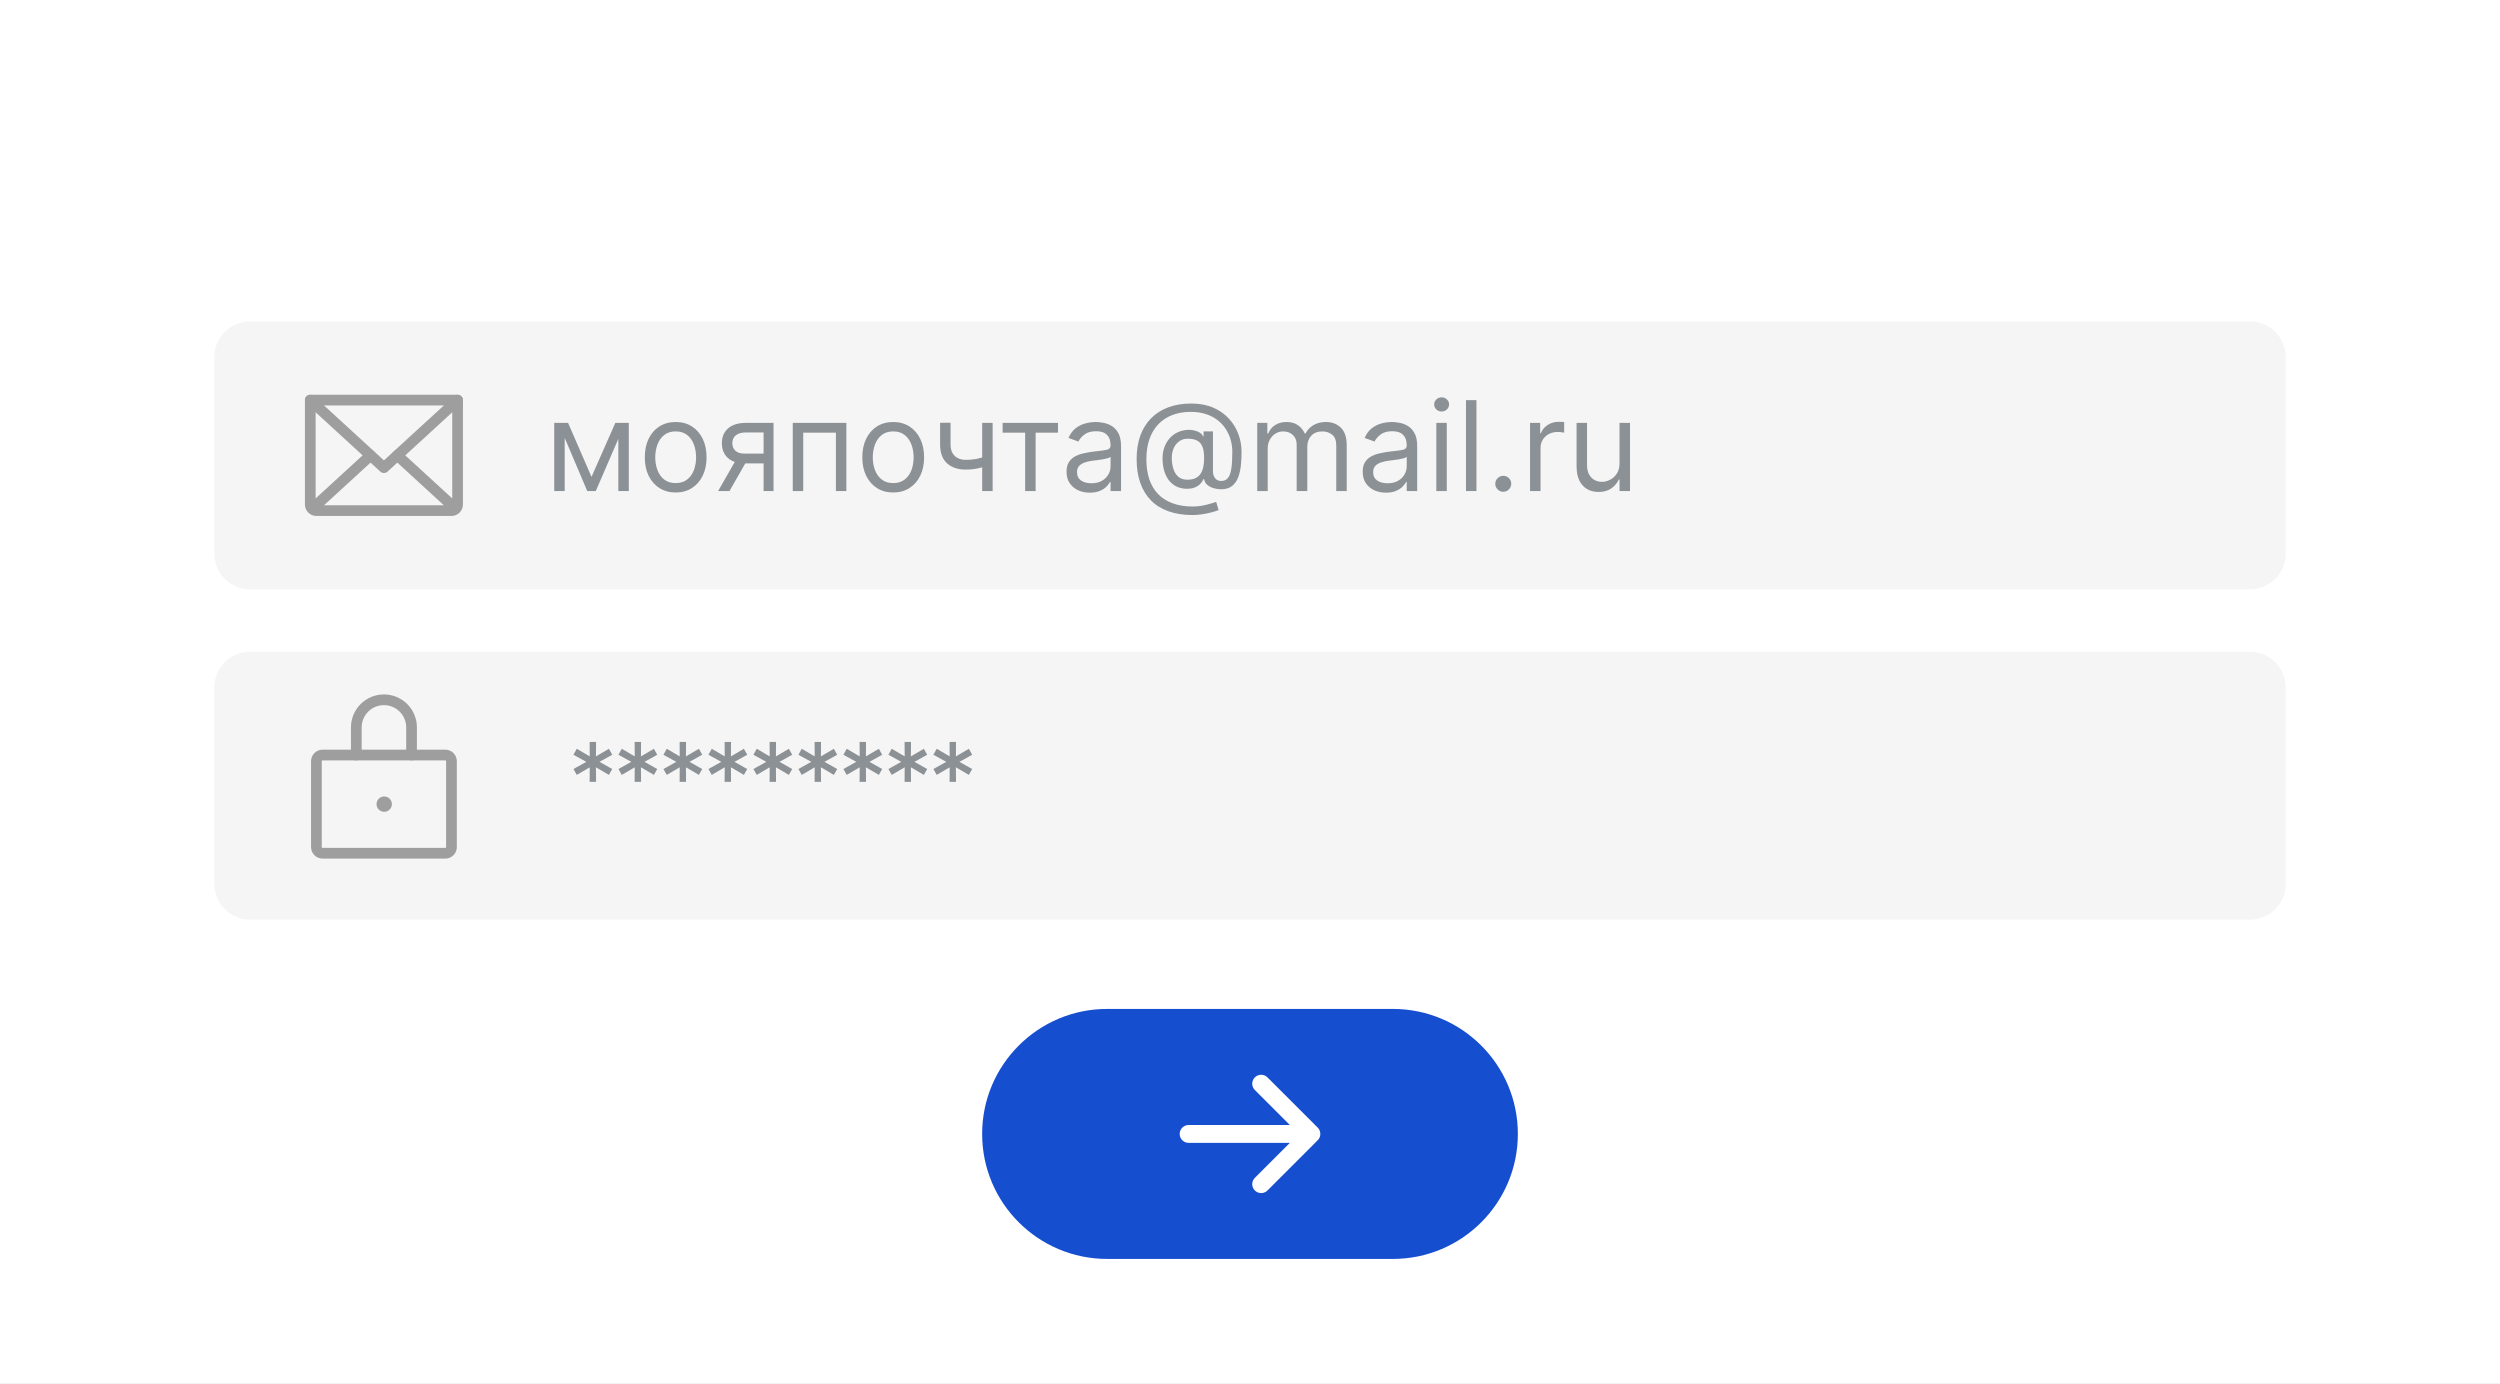 <svg width="280" height="155" viewBox="0 0 280 155" fill="none" xmlns="http://www.w3.org/2000/svg">
<rect x="0" y="0" width="280" height="155" fill="#333333" stroke="none"/>
<g clip-path="url(#clip0_591_652)">
<path d="M0 0H280V155H0V0Z" fill="white"/>
<path d="M252 36H28C25.791 36 24 37.791 24 40V62C24 64.209 25.791 66 28 66H252C254.209 66 256 64.209 256 62V40C256 37.791 254.209 36 252 36Z" fill="#F5F5F5"/>
<path d="M66.25 53.409L68.915 47.364H70.028L66.727 55H65.773L62.531 47.364H63.625L66.25 53.409ZM63.247 47.364V55H62.074V47.364H63.247ZM69.253 55V47.364H70.426V55H69.253ZM75.676 55.159C74.987 55.159 74.382 54.995 73.862 54.667C73.344 54.339 72.94 53.88 72.648 53.29C72.36 52.7 72.216 52.01 72.216 51.222C72.216 50.426 72.36 49.732 72.648 49.139C72.94 48.545 73.344 48.084 73.862 47.756C74.382 47.428 74.987 47.264 75.676 47.264C76.365 47.264 76.969 47.428 77.486 47.756C78.006 48.084 78.41 48.545 78.699 49.139C78.99 49.732 79.136 50.426 79.136 51.222C79.136 52.01 78.99 52.7 78.699 53.29C78.41 53.88 78.006 54.339 77.486 54.667C76.969 54.995 76.365 55.159 75.676 55.159ZM75.676 54.105C76.2 54.105 76.631 53.971 76.969 53.702C77.307 53.434 77.557 53.081 77.719 52.644C77.882 52.206 77.963 51.732 77.963 51.222C77.963 50.711 77.882 50.236 77.719 49.795C77.557 49.354 77.307 48.998 76.969 48.726C76.631 48.454 76.2 48.318 75.676 48.318C75.153 48.318 74.722 48.454 74.383 48.726C74.046 48.998 73.795 49.354 73.633 49.795C73.47 50.236 73.389 50.711 73.389 51.222C73.389 51.732 73.47 52.206 73.633 52.644C73.795 53.081 74.046 53.434 74.383 53.702C74.722 53.971 75.153 54.105 75.676 54.105ZM85.521 55V48.438H83.493C83.035 48.438 82.676 48.544 82.414 48.756C82.152 48.968 82.021 49.26 82.021 49.631C82.021 49.995 82.139 50.282 82.374 50.491C82.613 50.7 82.939 50.804 83.353 50.804H85.819V51.898H83.353C82.837 51.898 82.391 51.807 82.016 51.624C81.642 51.442 81.353 51.182 81.151 50.844C80.949 50.502 80.848 50.098 80.848 49.631C80.848 49.16 80.954 48.756 81.166 48.418C81.378 48.08 81.681 47.819 82.076 47.637C82.474 47.455 82.946 47.364 83.493 47.364H86.635V55H85.521ZM80.43 55L82.598 51.202H83.871L81.703 55H80.43ZM88.789 55V47.364H94.794V55H93.621V48.457H89.962V55H88.789ZM100.039 55.159C99.35 55.159 98.745 54.995 98.225 54.667C97.708 54.339 97.303 53.88 97.012 53.29C96.723 52.7 96.579 52.01 96.579 51.222C96.579 50.426 96.723 49.732 97.012 49.139C97.303 48.545 97.708 48.084 98.225 47.756C98.745 47.428 99.35 47.264 100.039 47.264C100.729 47.264 101.332 47.428 101.849 47.756C102.369 48.084 102.774 48.545 103.062 49.139C103.354 49.732 103.5 50.426 103.5 51.222C103.5 52.01 103.354 52.7 103.062 53.29C102.774 53.88 102.369 54.339 101.849 54.667C101.332 54.995 100.729 55.159 100.039 55.159ZM100.039 54.105C100.563 54.105 100.994 53.971 101.332 53.702C101.67 53.434 101.92 53.081 102.083 52.644C102.245 52.206 102.326 51.732 102.326 51.222C102.326 50.711 102.245 50.236 102.083 49.795C101.92 49.354 101.67 48.998 101.332 48.726C100.994 48.454 100.563 48.318 100.039 48.318C99.516 48.318 99.085 48.454 98.747 48.726C98.409 48.998 98.159 49.354 97.996 49.795C97.834 50.236 97.752 50.711 97.752 51.222C97.752 51.732 97.834 52.206 97.996 52.644C98.159 53.081 98.409 53.434 98.747 53.702C99.085 53.971 99.516 54.105 100.039 54.105ZM111.177 47.364V55H110.004V47.364H111.177ZM110.72 51.003V52.097C110.454 52.196 110.191 52.284 109.929 52.36C109.667 52.433 109.392 52.491 109.104 52.534C108.816 52.574 108.499 52.594 108.154 52.594C107.289 52.594 106.595 52.36 106.071 51.893C105.551 51.425 105.291 50.724 105.291 49.79V47.344H106.464V49.79C106.464 50.181 106.539 50.502 106.688 50.754C106.837 51.006 107.039 51.193 107.294 51.316C107.549 51.439 107.836 51.5 108.154 51.5C108.651 51.5 109.101 51.455 109.502 51.366C109.906 51.273 110.312 51.152 110.72 51.003ZM112.291 48.457V47.364H118.495V48.457H115.99V55H114.816V48.457H112.291ZM122.057 55.179C121.573 55.179 121.134 55.088 120.74 54.906C120.345 54.72 120.032 54.453 119.8 54.105C119.568 53.754 119.452 53.33 119.452 52.832C119.452 52.395 119.538 52.04 119.711 51.769C119.883 51.493 120.113 51.278 120.402 51.122C120.69 50.966 121.008 50.85 121.356 50.774C121.708 50.695 122.061 50.632 122.415 50.585C122.879 50.526 123.256 50.481 123.544 50.451C123.836 50.418 124.048 50.363 124.18 50.287C124.316 50.211 124.384 50.078 124.384 49.889V49.849C124.384 49.359 124.25 48.978 123.981 48.706C123.716 48.434 123.314 48.298 122.773 48.298C122.213 48.298 121.774 48.421 121.456 48.666C121.138 48.911 120.914 49.173 120.785 49.452L119.671 49.054C119.87 48.59 120.135 48.229 120.466 47.97C120.801 47.708 121.166 47.526 121.56 47.423C121.958 47.317 122.349 47.264 122.733 47.264C122.979 47.264 123.26 47.294 123.579 47.354C123.9 47.41 124.21 47.528 124.508 47.707C124.81 47.886 125.06 48.156 125.259 48.517C125.458 48.878 125.557 49.362 125.557 49.969V55H124.384V53.966H124.324C124.245 54.132 124.112 54.309 123.927 54.498C123.741 54.687 123.494 54.847 123.186 54.98C122.878 55.113 122.501 55.179 122.057 55.179ZM122.236 54.125C122.7 54.125 123.091 54.034 123.41 53.852C123.731 53.669 123.973 53.434 124.135 53.146C124.301 52.857 124.384 52.554 124.384 52.236V51.162C124.334 51.222 124.225 51.276 124.056 51.326C123.89 51.372 123.698 51.414 123.479 51.45C123.264 51.483 123.053 51.513 122.848 51.54C122.646 51.563 122.482 51.583 122.356 51.599C122.051 51.639 121.766 51.704 121.501 51.793C121.239 51.88 121.027 52.01 120.864 52.186C120.705 52.358 120.626 52.594 120.626 52.892C120.626 53.3 120.776 53.608 121.078 53.817C121.383 54.022 121.769 54.125 122.236 54.125ZM133.565 57.685C132.551 57.685 131.655 57.545 130.876 57.267C130.097 56.992 129.442 56.586 128.912 56.049C128.382 55.512 127.981 54.854 127.709 54.075C127.437 53.296 127.301 52.405 127.301 51.401C127.301 50.429 127.439 49.561 127.714 48.795C127.992 48.03 128.395 47.38 128.922 46.847C129.452 46.31 130.095 45.9 130.851 45.619C131.61 45.337 132.468 45.196 133.426 45.196C134.357 45.196 135.173 45.349 135.872 45.653C136.575 45.955 137.161 46.364 137.632 46.881C138.106 47.395 138.461 47.974 138.696 48.617C138.935 49.26 139.054 49.922 139.054 50.605C139.054 51.086 139.031 51.573 138.984 52.067C138.938 52.561 138.84 53.015 138.691 53.429C138.542 53.84 138.312 54.171 138 54.423C137.692 54.675 137.274 54.801 136.747 54.801C136.515 54.801 136.26 54.765 135.982 54.692C135.703 54.619 135.456 54.498 135.241 54.329C135.025 54.16 134.898 53.933 134.858 53.648H134.798C134.719 53.84 134.596 54.022 134.43 54.195C134.268 54.367 134.054 54.505 133.789 54.607C133.527 54.71 133.207 54.755 132.83 54.742C132.399 54.725 132.019 54.629 131.691 54.453C131.363 54.274 131.088 54.032 130.866 53.727C130.647 53.419 130.481 53.063 130.369 52.658C130.259 52.251 130.205 51.812 130.205 51.341C130.205 50.894 130.271 50.484 130.403 50.113C130.536 49.742 130.72 49.417 130.955 49.139C131.194 48.86 131.472 48.638 131.79 48.472C132.112 48.303 132.458 48.199 132.83 48.159C133.161 48.126 133.463 48.141 133.734 48.204C134.006 48.264 134.23 48.355 134.406 48.477C134.581 48.597 134.692 48.729 134.739 48.875H134.798V48.318H135.852V52.812C135.852 53.091 135.93 53.336 136.086 53.548C136.242 53.76 136.469 53.867 136.767 53.867C137.105 53.867 137.364 53.751 137.543 53.519C137.725 53.286 137.849 52.928 137.915 52.445C137.985 51.961 138.02 51.341 138.02 50.585C138.02 50.141 137.959 49.704 137.836 49.273C137.717 48.839 137.534 48.432 137.289 48.055C137.047 47.677 136.741 47.344 136.369 47.055C135.998 46.767 135.562 46.542 135.062 46.379C134.565 46.214 134 46.131 133.366 46.131C132.588 46.131 131.89 46.252 131.273 46.494C130.66 46.732 130.138 47.082 129.707 47.543C129.28 48 128.953 48.557 128.728 49.213C128.506 49.866 128.395 50.608 128.395 51.44C128.395 52.285 128.506 53.036 128.728 53.693C128.953 54.349 129.285 54.902 129.722 55.353C130.163 55.804 130.708 56.145 131.358 56.377C132.008 56.612 132.757 56.73 133.605 56.73C133.97 56.73 134.329 56.695 134.684 56.626C135.039 56.556 135.352 56.48 135.624 56.397C135.895 56.314 136.091 56.253 136.21 56.213L136.489 57.128C136.283 57.214 136.015 57.3 135.683 57.386C135.355 57.472 135.004 57.544 134.629 57.6C134.258 57.657 133.903 57.685 133.565 57.685ZM132.989 53.727C133.433 53.727 133.792 53.638 134.067 53.459C134.343 53.28 134.543 53.01 134.669 52.648C134.795 52.287 134.858 51.831 134.858 51.281C134.858 50.724 134.788 50.29 134.649 49.979C134.51 49.667 134.304 49.448 134.033 49.322C133.761 49.197 133.426 49.133 133.028 49.133C132.651 49.133 132.327 49.233 132.059 49.432C131.794 49.627 131.59 49.889 131.447 50.217C131.308 50.542 131.239 50.897 131.239 51.281C131.239 51.706 131.295 52.105 131.408 52.479C131.52 52.851 131.704 53.152 131.96 53.384C132.215 53.613 132.558 53.727 132.989 53.727ZM140.81 55V47.364H141.944V48.557H142.043C142.202 48.149 142.459 47.833 142.814 47.607C143.168 47.379 143.594 47.264 144.091 47.264C144.595 47.264 145.015 47.379 145.349 47.607C145.687 47.833 145.951 48.149 146.14 48.557H146.219C146.415 48.162 146.708 47.849 147.099 47.617C147.49 47.382 147.959 47.264 148.506 47.264C149.189 47.264 149.747 47.478 150.182 47.906C150.616 48.33 150.833 48.991 150.833 49.889V55H149.66V49.889C149.66 49.326 149.506 48.923 149.197 48.681C148.889 48.439 148.526 48.318 148.108 48.318C147.572 48.318 147.156 48.481 146.861 48.805C146.566 49.127 146.418 49.535 146.418 50.028V55H145.225V49.77C145.225 49.336 145.084 48.986 144.802 48.721C144.521 48.452 144.158 48.318 143.714 48.318C143.409 48.318 143.124 48.399 142.858 48.562C142.597 48.724 142.385 48.95 142.222 49.238C142.063 49.523 141.983 49.853 141.983 50.227V55H140.81ZM155.225 55.179C154.741 55.179 154.302 55.088 153.908 54.906C153.513 54.72 153.2 54.453 152.968 54.105C152.736 53.754 152.62 53.33 152.62 52.832C152.62 52.395 152.706 52.04 152.879 51.769C153.051 51.493 153.281 51.278 153.57 51.122C153.858 50.966 154.176 50.85 154.524 50.774C154.876 50.695 155.229 50.632 155.583 50.585C156.047 50.526 156.423 50.481 156.712 50.451C157.003 50.418 157.216 50.363 157.348 50.287C157.484 50.211 157.552 50.078 157.552 49.889V49.849C157.552 49.359 157.418 48.978 157.149 48.706C156.884 48.434 156.481 48.298 155.941 48.298C155.381 48.298 154.942 48.421 154.624 48.666C154.306 48.911 154.082 49.173 153.953 49.452L152.839 49.054C153.038 48.59 153.303 48.229 153.634 47.97C153.969 47.708 154.334 47.526 154.728 47.423C155.126 47.317 155.517 47.264 155.901 47.264C156.147 47.264 156.428 47.294 156.747 47.354C157.068 47.41 157.378 47.528 157.676 47.707C157.978 47.886 158.228 48.156 158.427 48.517C158.626 48.878 158.725 49.362 158.725 49.969V55H157.552V53.966H157.492C157.413 54.132 157.28 54.309 157.095 54.498C156.909 54.687 156.662 54.847 156.354 54.98C156.046 55.113 155.669 55.179 155.225 55.179ZM155.404 54.125C155.868 54.125 156.259 54.034 156.578 53.852C156.899 53.669 157.141 53.434 157.303 53.146C157.469 52.857 157.552 52.554 157.552 52.236V51.162C157.502 51.222 157.393 51.276 157.224 51.326C157.058 51.372 156.866 51.414 156.647 51.45C156.432 51.483 156.221 51.513 156.016 51.54C155.814 51.563 155.65 51.583 155.524 51.599C155.219 51.639 154.934 51.704 154.669 51.793C154.407 51.88 154.195 52.01 154.032 52.186C153.873 52.358 153.794 52.594 153.794 52.892C153.794 53.3 153.944 53.608 154.246 53.817C154.551 54.022 154.937 54.125 155.404 54.125ZM160.867 55V47.364H162.04V55H160.867ZM161.463 46.091C161.235 46.091 161.038 46.013 160.872 45.857C160.709 45.702 160.628 45.514 160.628 45.295C160.628 45.077 160.709 44.889 160.872 44.734C161.038 44.578 161.235 44.5 161.463 44.5C161.692 44.5 161.888 44.578 162.05 44.734C162.216 44.889 162.299 45.077 162.299 45.295C162.299 45.514 162.216 45.702 162.05 45.857C161.888 46.013 161.692 46.091 161.463 46.091ZM165.362 44.818V55H164.189V44.818H165.362ZM168.366 55.08C168.121 55.08 167.911 54.992 167.735 54.816C167.559 54.64 167.472 54.43 167.472 54.185C167.472 53.939 167.559 53.729 167.735 53.553C167.911 53.378 168.121 53.29 168.366 53.29C168.612 53.29 168.822 53.378 168.998 53.553C169.174 53.729 169.261 53.939 169.261 54.185C169.261 54.347 169.22 54.496 169.137 54.632C169.058 54.768 168.95 54.877 168.814 54.96C168.681 55.04 168.532 55.08 168.366 55.08ZM171.367 55V47.364H172.5V48.517H172.58C172.719 48.139 172.971 47.833 173.336 47.597C173.7 47.362 174.111 47.244 174.569 47.244C174.655 47.244 174.762 47.246 174.892 47.249C175.021 47.253 175.119 47.258 175.185 47.264V48.457C175.145 48.447 175.054 48.432 174.912 48.413C174.772 48.389 174.625 48.378 174.469 48.378C174.098 48.378 173.766 48.456 173.475 48.611C173.186 48.764 172.958 48.976 172.789 49.248C172.623 49.516 172.54 49.823 172.54 50.168V55H171.367ZM181.388 51.878V47.364H182.562V55H181.388V53.707H181.309C181.13 54.095 180.851 54.425 180.474 54.697C180.096 54.965 179.618 55.099 179.042 55.099C178.564 55.099 178.14 54.995 177.769 54.786C177.398 54.574 177.106 54.256 176.894 53.832C176.682 53.404 176.576 52.865 176.576 52.216V47.364H177.749V52.136C177.749 52.693 177.905 53.137 178.216 53.469C178.531 53.8 178.932 53.966 179.42 53.966C179.711 53.966 180.008 53.891 180.309 53.742C180.614 53.593 180.87 53.364 181.075 53.056C181.284 52.748 181.388 52.355 181.388 51.878Z" fill="#8C9196"/>
<path d="M51.25 44.815L43 52.376L34.75 44.812" stroke="#9E9E9E" stroke-width="1.2" stroke-linecap="round" stroke-linejoin="round"/>
<path d="M41.496 51.001L34.965 56.99M51.035 56.99L44.504 51.001M34.75 44.813H51.25V56.501C51.25 56.591 51.232 56.68 51.198 56.764C51.163 56.847 51.113 56.923 51.049 56.987C50.985 57.051 50.909 57.102 50.825 57.136C50.742 57.171 50.652 57.189 50.562 57.188H35.438C35.348 57.189 35.258 57.171 35.175 57.136C35.091 57.102 35.015 57.051 34.951 56.987C34.887 56.923 34.837 56.847 34.802 56.764C34.768 56.68 34.75 56.591 34.75 56.501V44.813Z" stroke="#9E9E9E" stroke-width="1.2" stroke-linecap="round" stroke-linejoin="round"/>
<path d="M252 73H28C25.791 73 24 74.791 24 77V99C24 101.209 25.791 103 28 103H252C254.209 103 256 101.209 256 99V77C256 74.791 254.209 73 252 73Z" fill="#F5F5F5"/>
<path d="M49.876 84.564H36.126C36.035 84.563 35.946 84.581 35.862 84.615C35.779 84.65 35.703 84.701 35.639 84.764C35.575 84.828 35.525 84.904 35.49 84.987C35.455 85.071 35.438 85.16 35.438 85.251V94.876C35.438 95.255 35.745 95.564 36.126 95.564H49.876C50.255 95.564 50.563 95.255 50.563 94.876V85.251C50.564 85.16 50.546 85.071 50.511 84.987C50.477 84.903 50.426 84.828 50.362 84.764C50.298 84.7 50.222 84.649 50.139 84.615C50.055 84.58 49.966 84.562 49.876 84.562V84.564Z" stroke="#9E9E9E" stroke-width="1.2" stroke-linecap="round" stroke-linejoin="round"/>
<path d="M39.906 84.563V81.469C39.906 80.648 40.232 79.861 40.812 79.281C41.393 78.701 42.18 78.375 43 78.375C43.821 78.375 44.608 78.701 45.188 79.281C45.768 79.861 46.094 80.648 46.094 81.469V84.563" stroke="#9E9E9E" stroke-width="1.2" stroke-linecap="round" stroke-linejoin="round"/>
<path d="M43.003 90.923C43.118 90.927 43.233 90.907 43.341 90.866C43.448 90.824 43.547 90.762 43.63 90.681C43.712 90.601 43.779 90.505 43.824 90.399C43.869 90.293 43.892 90.178 43.892 90.063C43.892 89.948 43.869 89.834 43.824 89.727C43.779 89.621 43.712 89.525 43.63 89.445C43.547 89.365 43.448 89.302 43.341 89.26C43.233 89.219 43.118 89.2 43.003 89.204C42.78 89.211 42.569 89.305 42.413 89.466C42.258 89.626 42.172 89.84 42.172 90.063C42.172 90.286 42.258 90.5 42.413 90.661C42.569 90.821 42.78 90.915 43.003 90.923Z" fill="#9E9E9E"/>
<path d="M68.571 84.534L68.199 83.862L66.747 84.714L66.759 83.094H66.039L66.051 84.714L64.599 83.862L64.227 84.534L65.667 85.326L64.227 86.13L64.599 86.79L66.051 85.938L66.039 87.57H66.759L66.747 85.938L68.199 86.79L68.571 86.13L67.143 85.326L68.571 84.534ZM73.611 84.534L73.238 83.862L71.786 84.714L71.798 83.094H71.078L71.09 84.714L69.638 83.862L69.266 84.534L70.706 85.326L69.266 86.13L69.638 86.79L71.09 85.938L71.078 87.57H71.798L71.786 85.938L73.238 86.79L73.61 86.13L72.182 85.326L73.611 84.534ZM78.649 84.534L78.277 83.862L76.825 84.714L76.837 83.094H76.117L76.129 84.714L74.677 83.862L74.305 84.534L75.745 85.326L74.305 86.13L74.677 86.79L76.129 85.938L76.117 87.57H76.837L76.825 85.938L78.277 86.79L78.649 86.13L77.221 85.326L78.649 84.534ZM83.689 84.534L83.316 83.862L81.864 84.714L81.876 83.094H81.156L81.168 84.714L79.716 83.862L79.344 84.534L80.784 85.326L79.344 86.13L79.716 86.79L81.168 85.938L81.156 87.57H81.876L81.864 85.938L83.316 86.79L83.688 86.13L82.26 85.326L83.689 84.534ZM88.727 84.534L88.355 83.862L86.903 84.714L86.915 83.094H86.195L86.207 84.714L84.755 83.862L84.383 84.534L85.823 85.326L84.383 86.13L84.755 86.79L86.207 85.938L86.195 87.57H86.915L86.903 85.938L88.355 86.79L88.727 86.13L87.299 85.326L88.727 84.534ZM93.767 84.534L93.394 83.862L91.942 84.714L91.954 83.094H91.234L91.246 84.714L89.794 83.862L89.422 84.534L90.862 85.326L89.422 86.13L89.794 86.79L91.246 85.938L91.234 87.57H91.954L91.942 85.938L93.394 86.79L93.766 86.13L92.338 85.326L93.767 84.534ZM98.805 84.534L98.433 83.862L96.981 84.714L96.993 83.094H96.273L96.285 84.714L94.833 83.862L94.461 84.534L95.901 85.326L94.461 86.13L94.833 86.79L96.285 85.938L96.273 87.57H96.993L96.981 85.938L98.433 86.79L98.805 86.13L97.377 85.326L98.805 84.534ZM103.844 84.534L103.472 83.862L102.02 84.714L102.032 83.094H101.312L101.324 84.714L99.872 83.862L99.5 84.534L100.94 85.326L99.5 86.13L99.872 86.79L101.324 85.938L101.312 87.57H102.032L102.02 85.938L103.472 86.79L103.844 86.13L102.416 85.326L103.844 84.534ZM108.884 84.534L108.512 83.862L107.06 84.714L107.072 83.094H106.352L106.364 84.714L104.912 83.862L104.54 84.534L105.98 85.326L104.54 86.13L104.912 86.79L106.364 85.938L106.352 87.57H107.072L107.06 85.938L108.512 86.79L108.884 86.13L107.456 85.326L108.884 84.534Z" fill="#8C9196"/>
<path d="M156 113H124C116.268 113 110 119.268 110 127C110 134.732 116.268 141 124 141H156C163.732 141 170 134.732 170 127C170 119.268 163.732 113 156 113Z" fill="#164ED0"/>
<path d="M133.125 127H146.875M146.875 127L141.25 121.375M146.875 127L141.25 132.625" stroke="white" stroke-width="2" stroke-linecap="round" stroke-linejoin="round"/>
</g>
<defs>
<clipPath id="clip0_591_652">
<rect width="280" height="155" fill="white"/>
</clipPath>
</defs>
</svg>
